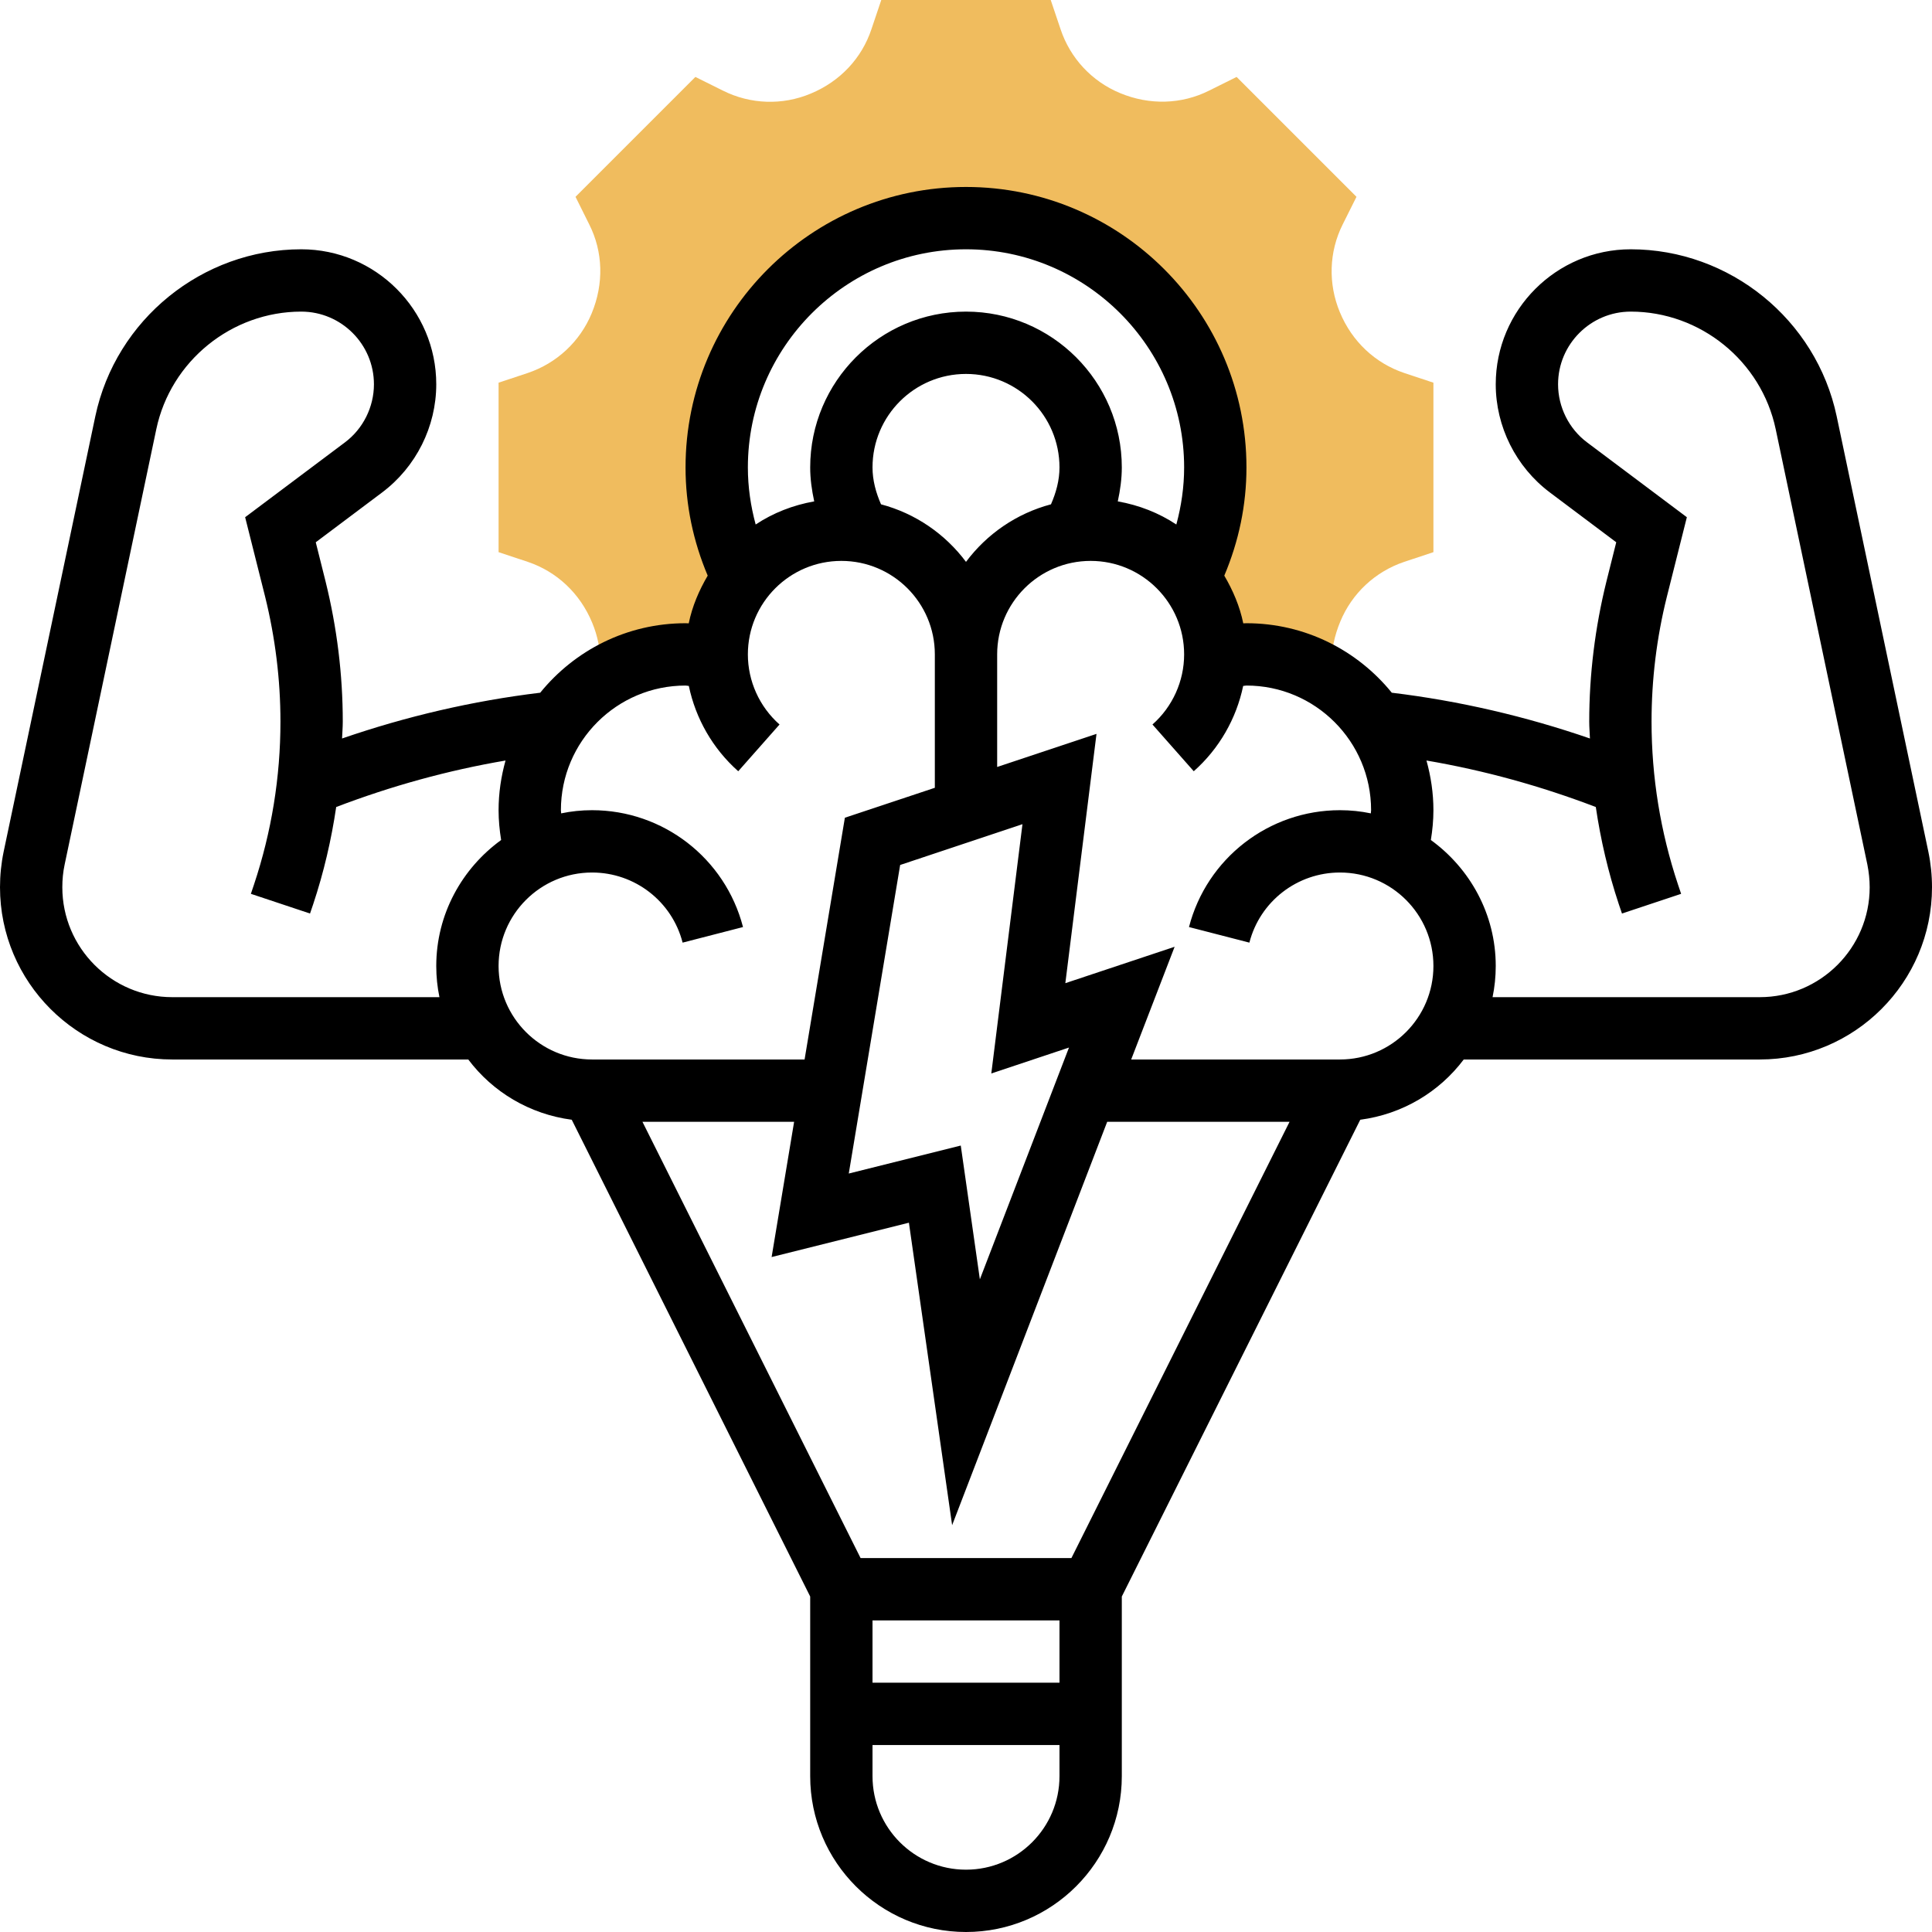 <?xml version="1.0" encoding="UTF-8"?><svg xmlns="http://www.w3.org/2000/svg" xmlns:xlink="http://www.w3.org/1999/xlink" height="62.0" preserveAspectRatio="xMidYMid meet" version="1.0" viewBox="0.0 0.0 62.0 62.0" width="62.0" zoomAndPan="magnify"><g><g id="change1_1"><path d="M 45.062 11.969 C 44.133 11.656 43.387 10.961 42.996 10.016 C 42.617 9.102 42.648 8.078 43.09 7.199 L 43.531 6.316 L 39.684 2.469 L 38.797 2.91 C 37.922 3.348 36.895 3.383 35.945 2.988 C 35.039 2.613 34.344 1.867 34.035 0.938 L 33.719 0 L 28.281 0 L 27.965 0.938 C 27.656 1.867 26.961 2.613 26.016 3.004 C 25.105 3.387 24.078 3.348 23.203 2.91 L 22.316 2.469 L 18.469 6.316 L 18.91 7.203 C 19.352 8.078 19.383 9.102 18.988 10.055 C 18.613 10.961 17.867 11.656 16.938 11.969 L 16 12.281 L 16 17.719 L 16.938 18.031 C 17.867 18.344 18.613 19.039 19.004 19.984 C 19.18 20.406 19.27 20.852 19.266 21.305 L 19.266 21.82 C 20.051 21.305 20.988 21 22 21 C 22.344 21 22.676 21.035 23 21.102 L 23.016 21.129 C 23.012 21.082 23 21.043 23 21 C 23 20.074 23.328 19.234 23.852 18.555 L 23.832 18.555 C 23.301 17.484 23 16.277 23 15 C 23 10.582 26.582 7 31 7 C 35.418 7 39 10.582 39 15 C 39 16.277 38.699 17.484 38.168 18.559 L 38.148 18.559 C 38.672 19.234 39 20.074 39 21 C 39 21.043 38.988 21.082 38.984 21.129 L 39 21.102 C 39.324 21.035 39.656 21 40 21 C 41.012 21 41.949 21.305 42.734 21.82 L 42.734 21.305 C 42.73 20.852 42.82 20.406 43.012 19.945 C 43.387 19.039 44.133 18.344 45.062 18.031 L 46 17.719 L 46 12.281 L 45.062 11.969" fill="#f0bc5e"/></g><g id="change2_1"><path d="M 56.473 32 L 47.898 32 C 47.965 31.676 48 31.344 48 31 C 48 29.336 47.172 27.867 45.918 26.957 C 45.969 26.641 46 26.324 46 26 C 46 25.449 45.918 24.914 45.777 24.406 C 47.637 24.723 49.453 25.227 51.211 25.898 C 51.367 26.953 51.609 27.992 51.949 29.016 L 52.051 29.316 L 53.949 28.684 L 53.848 28.383 C 53.285 26.695 53 24.934 53 23.156 C 53 21.809 53.164 20.461 53.492 19.148 L 54.133 16.598 L 50.934 14.199 C 50.348 13.762 50 13.062 50 12.332 C 50 11.047 51.047 10 52.332 10 C 54.566 10 56.523 11.586 56.984 13.773 L 59.926 27.746 C 59.973 27.984 60 28.227 60 28.473 C 60 30.418 58.418 32 56.473 32 Z M 43 34 L 36.301 34 L 37.695 30.383 L 34.188 31.551 L 35.188 23.551 L 32 24.613 L 32 21 C 32 19.344 33.344 18 35 18 C 36.656 18 38 19.344 38 21 C 38 21.859 37.629 22.68 36.984 23.25 L 38.309 24.75 C 39.125 24.027 39.676 23.062 39.895 22.012 C 39.93 22.012 39.965 22 40 22 C 42.207 22 44 23.793 44 26 C 44 26.035 43.992 26.066 43.992 26.102 C 43.672 26.035 43.34 26 43 26 C 40.719 26 38.727 27.543 38.156 29.75 L 40.094 30.25 C 40.434 28.926 41.629 28 43 28 C 44.656 28 46 29.344 46 31 C 46 32.656 44.656 34 43 34 Z M 34.383 50 L 27.617 50 L 20.617 36 L 25.484 36 L 24.762 40.34 L 29.168 39.238 L 30.555 48.945 L 35.531 36 L 41.383 36 Z M 31 60 C 29.344 60 28 58.656 28 57 L 28 56 L 34 56 L 34 57 C 34 58.656 32.656 60 31 60 Z M 28 52 L 34 52 L 34 54 L 28 54 Z M 34.305 33.617 L 31.445 41.055 L 30.832 36.762 L 27.238 37.66 L 28.887 27.758 L 32.812 26.449 L 31.812 34.449 Z M 16 31 C 16 29.344 17.344 28 19 28 C 20.371 28 21.566 28.926 21.906 30.25 L 23.844 29.75 C 23.273 27.543 21.281 26 19 26 C 18.66 26 18.328 26.035 18.008 26.102 C 18.008 26.066 18 26.035 18 26 C 18 23.793 19.793 22 22 22 C 22.035 22 22.07 22.012 22.105 22.012 C 22.324 23.062 22.875 24.027 23.691 24.75 L 25.016 23.25 C 24.371 22.68 24 21.859 24 21 C 24 19.344 25.344 18 27 18 C 28.656 18 30 19.344 30 21 L 30 25.281 L 27.113 26.242 L 25.82 34 L 19 34 C 17.344 34 16 32.656 16 31 Z M 5.527 32 C 3.582 32 2 30.418 2 28.473 C 2 28.227 2.023 27.984 2.074 27.746 L 5.016 13.773 C 5.477 11.586 7.434 10 9.668 10 C 10.953 10 12 11.047 12 12.332 C 12 13.062 11.652 13.762 11.066 14.199 L 7.867 16.598 L 8.508 19.148 C 8.832 20.461 9 21.809 9 23.156 C 9 24.934 8.715 26.695 8.152 28.383 L 8.051 28.684 L 9.949 29.316 L 10.051 29.016 C 10.391 27.992 10.633 26.953 10.789 25.898 C 12.547 25.227 14.363 24.723 16.223 24.406 C 16.082 24.914 16 25.449 16 26 C 16 26.324 16.031 26.641 16.082 26.957 C 14.828 27.867 14 29.336 14 31 C 14 31.344 14.035 31.676 14.102 32 Z M 31 18.031 C 30.332 17.137 29.379 16.477 28.273 16.184 C 28.109 15.809 28 15.414 28 15 C 28 13.344 29.344 12 31 12 C 32.656 12 34 13.344 34 15 C 34 15.414 33.891 15.809 33.727 16.184 C 32.621 16.477 31.668 17.137 31 18.031 Z M 31 8 C 34.859 8 38 11.141 38 15 C 38 15.629 37.91 16.238 37.75 16.832 C 37.191 16.461 36.555 16.211 35.871 16.09 C 35.949 15.73 36 15.367 36 15 C 36 12.242 33.758 10 31 10 C 28.242 10 26 12.242 26 15 C 26 15.367 26.051 15.73 26.129 16.09 C 25.445 16.211 24.809 16.461 24.25 16.832 C 24.09 16.238 24 15.629 24 15 C 24 11.141 27.141 8 31 8 Z M 61.883 27.332 L 58.941 13.359 C 58.285 10.254 55.508 8 52.332 8 C 49.945 8 48 9.945 48 12.332 C 48 13.691 48.648 14.984 49.734 15.801 L 51.867 17.402 L 51.551 18.664 C 51.188 20.133 51 21.645 51 23.156 C 51 23.34 51.016 23.52 51.023 23.699 C 48.961 22.988 46.832 22.492 44.664 22.23 C 43.562 20.871 41.883 20 40 20 C 39.965 20 39.934 20.004 39.898 20.004 C 39.785 19.453 39.566 18.945 39.289 18.473 C 39.754 17.371 40 16.211 40 15 C 40 10.035 35.961 6 31 6 C 26.039 6 22 10.035 22 15 C 22 16.211 22.246 17.371 22.711 18.473 C 22.434 18.945 22.215 19.453 22.102 20.004 C 22.066 20.004 22.035 20 22 20 C 20.117 20 18.438 20.871 17.336 22.23 C 15.168 22.492 13.039 22.988 10.977 23.699 C 10.984 23.52 11 23.34 11 23.156 C 11 21.645 10.812 20.133 10.449 18.664 L 10.133 17.402 L 12.266 15.801 C 13.352 14.984 14 13.691 14 12.332 C 14 9.945 12.055 8 9.668 8 C 6.492 8 3.715 10.254 3.059 13.359 L 0.117 27.332 C 0.039 27.707 0 28.09 0 28.473 C 0 31.52 2.48 34 5.527 34 L 15.027 34 C 15.812 35.043 16.992 35.754 18.348 35.934 L 26 51.234 L 26 57 C 26 59.758 28.242 62 31 62 C 33.758 62 36 59.758 36 57 L 36 51.234 L 43.652 35.934 C 45.008 35.754 46.188 35.043 46.973 34 L 56.473 34 C 59.52 34 62 31.52 62 28.473 C 62 28.09 61.961 27.707 61.883 27.332" fill="inherit"/></g></g></svg>